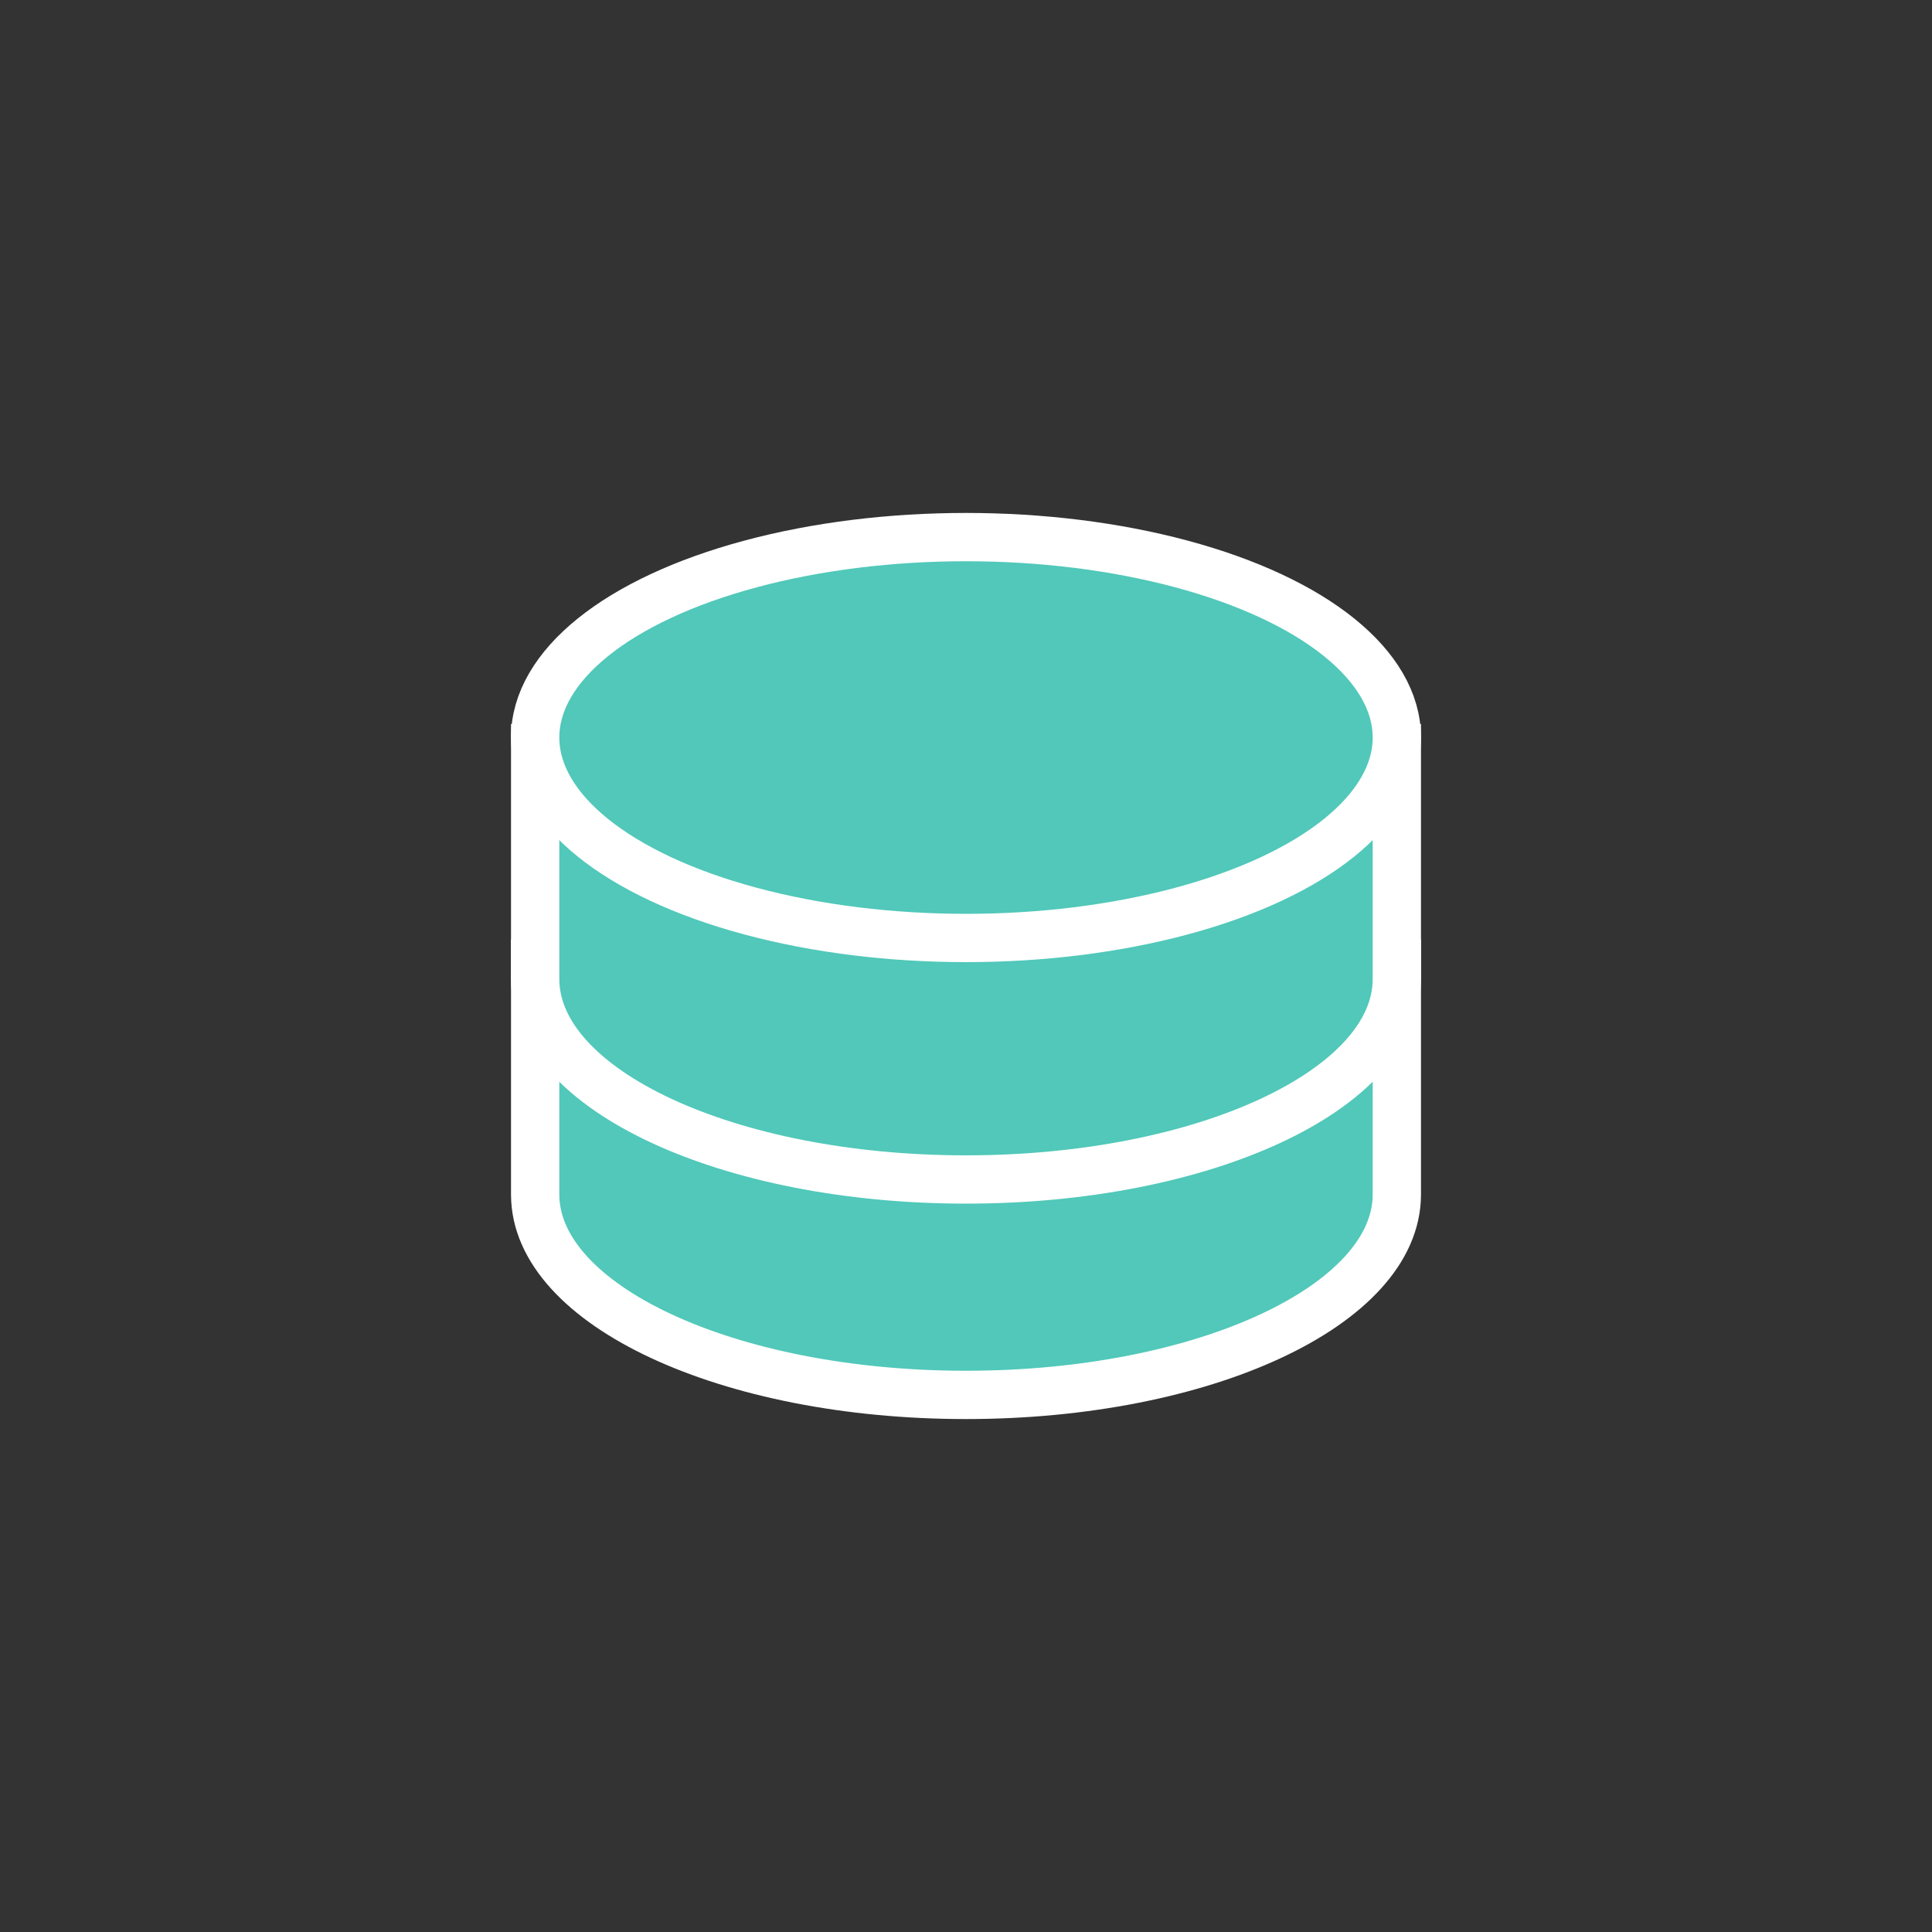 <?xml version="1.0" encoding="UTF-8"?>
<svg id="_000" data-name="000" xmlns="http://www.w3.org/2000/svg" viewBox="0 0 40 40">
  <rect x="0" y="0" width="40" height="40" fill="#333333" stroke="none"/>
  <defs>
    <style>
      .cls-1 {
        fill: #51c8b9;
        stroke: #fff;
        stroke-miterlimit: 10;
      }
    </style>
  </defs>
  <path class="cls-1" d="m11.08,19.95v4.78c0,2.29,3.99,4.15,8.92,4.15s8.92-1.86,8.92-4.15v-4.78H11.08Z"/>
  <path class="cls-1" d="m11.08,15.49v4.78c0,2.29,3.99,4.15,8.92,4.15s8.92-1.86,8.92-4.15v-4.78H11.08Z"/>
  <ellipse class="cls-1" cx="20" cy="15.27" rx="8.92" ry="4.15"/>
</svg>